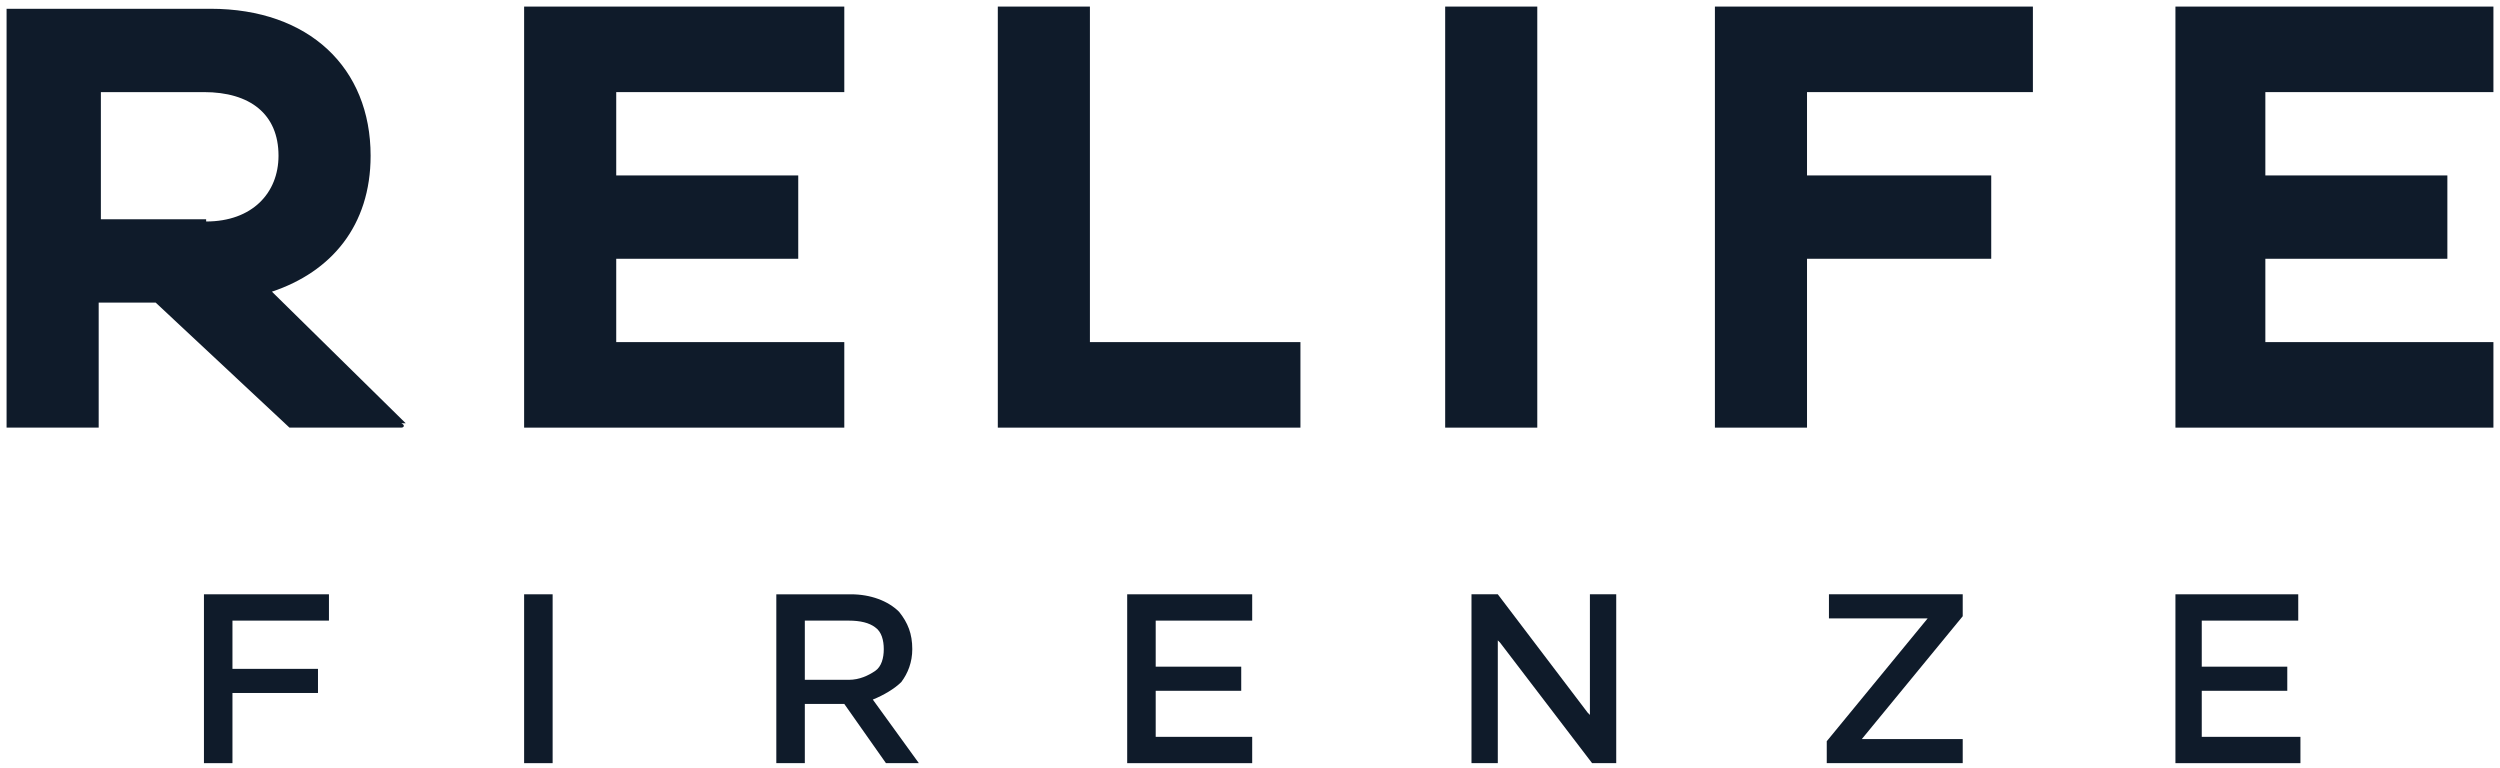 <svg version="1.2" xmlns="http://www.w3.org/2000/svg" viewBox="0 0 114 35" width="114" height="35"><style>.a{fill:#0f1b2a}</style><path class="a" d="m18.5 19.3l-6.1-6c2.7-0.9 4.5-3 4.5-6.2 0-4-2.8-6.7-7.3-6.7h-9.3v19.1h4.2v-5.7h2.6l6.1 5.7h5.1c0.1 0 0.2-0.1 0-0.2zm-9.1-9.3h-4.8v-5.8h4.7c2.1 0 3.4 1 3.4 2.9 0 1.7-1.2 3-3.3 3z"/><path fill-rule="evenodd" class="a" d="m99.2 19.5h14.5v-3.9h-10.4v-3.8h8.3v-3.8h-8.3v-3.8h10.4v-3.9h-14.5v19.2z"/><path fill-rule="evenodd" class="a" d="m23.9 19.5h14.6v-3.9h-10.4v-3.8h8.3v-3.8h-8.3v-3.8h10.4v-3.9h-14.6v19.2z"/><path fill-rule="evenodd" class="a" d="m45.5 19.5h13.8v-3.9h-9.6v-15.3h-4.2v19.2z"/><path fill-rule="evenodd" class="a" d="m65.9 19.5h4.2v-12.1-7.1h-4.2v19.2z"/><path fill-rule="evenodd" class="a" d="m82.4 4.2h10.3v-3.9h-14.5v19.2h4.2v-7.7h8.4v-3.8h-8.4v-3.8z"/><path fill-rule="evenodd" class="a" d="m14.5 30.5h-3.9v-2.2h4.4v-1.2h-5.7v7.7h1.3v-3.2h3.9v-1.1z"/><path fill-rule="evenodd" class="a" d="m23.9 27.1v7.7h1.3v-6.1-1.6h-1.3z"/><path class="a" d="m38.5 32.1l1.9 2.7h1.5l-2.1-2.9c0.5-0.2 1-0.5 1.3-0.8 0.3-0.4 0.5-0.9 0.5-1.5 0-0.7-0.2-1.2-0.6-1.7-0.5-0.5-1.3-0.8-2.2-0.8h-3.4v7.7h1.3v-2.7zm-1.8-3.8h2q0.8 0 1.2 0.3c0.3 0.2 0.4 0.6 0.4 1 0 0.4-0.1 0.8-0.4 1-0.3 0.2-0.7 0.4-1.2 0.4h-2z"/><path fill-rule="evenodd" class="a" d="m56.6 31.5v-1.1h-3.9v-2.1h4.4v-1.2h-5.7v7.7h5.7v-1.2h-4.4v-2.1h3.9z"/><path fill-rule="evenodd" class="a" d="m72.6 34.8h1.1v-7.7h-1.2v5.5l-0.1-0.1-4.1-5.4h-1.2v7.7h1.2v-5.6l0.1 0.1 4.2 5.5z"/><path fill-rule="evenodd" class="a" d="m83.3 33.8v1h6.2v-1.1h-4.6l4.6-5.6v-1h-6.1v1.1h4.5l-4.6 5.6z"/><path fill-rule="evenodd" class="a" d="m104.3 31.5v-1.1h-3.9v-2.1h4.4v-1.2h-5.6v7.7h5.7v-1.2h-4.5v-2.1h3.9z"/></svg>